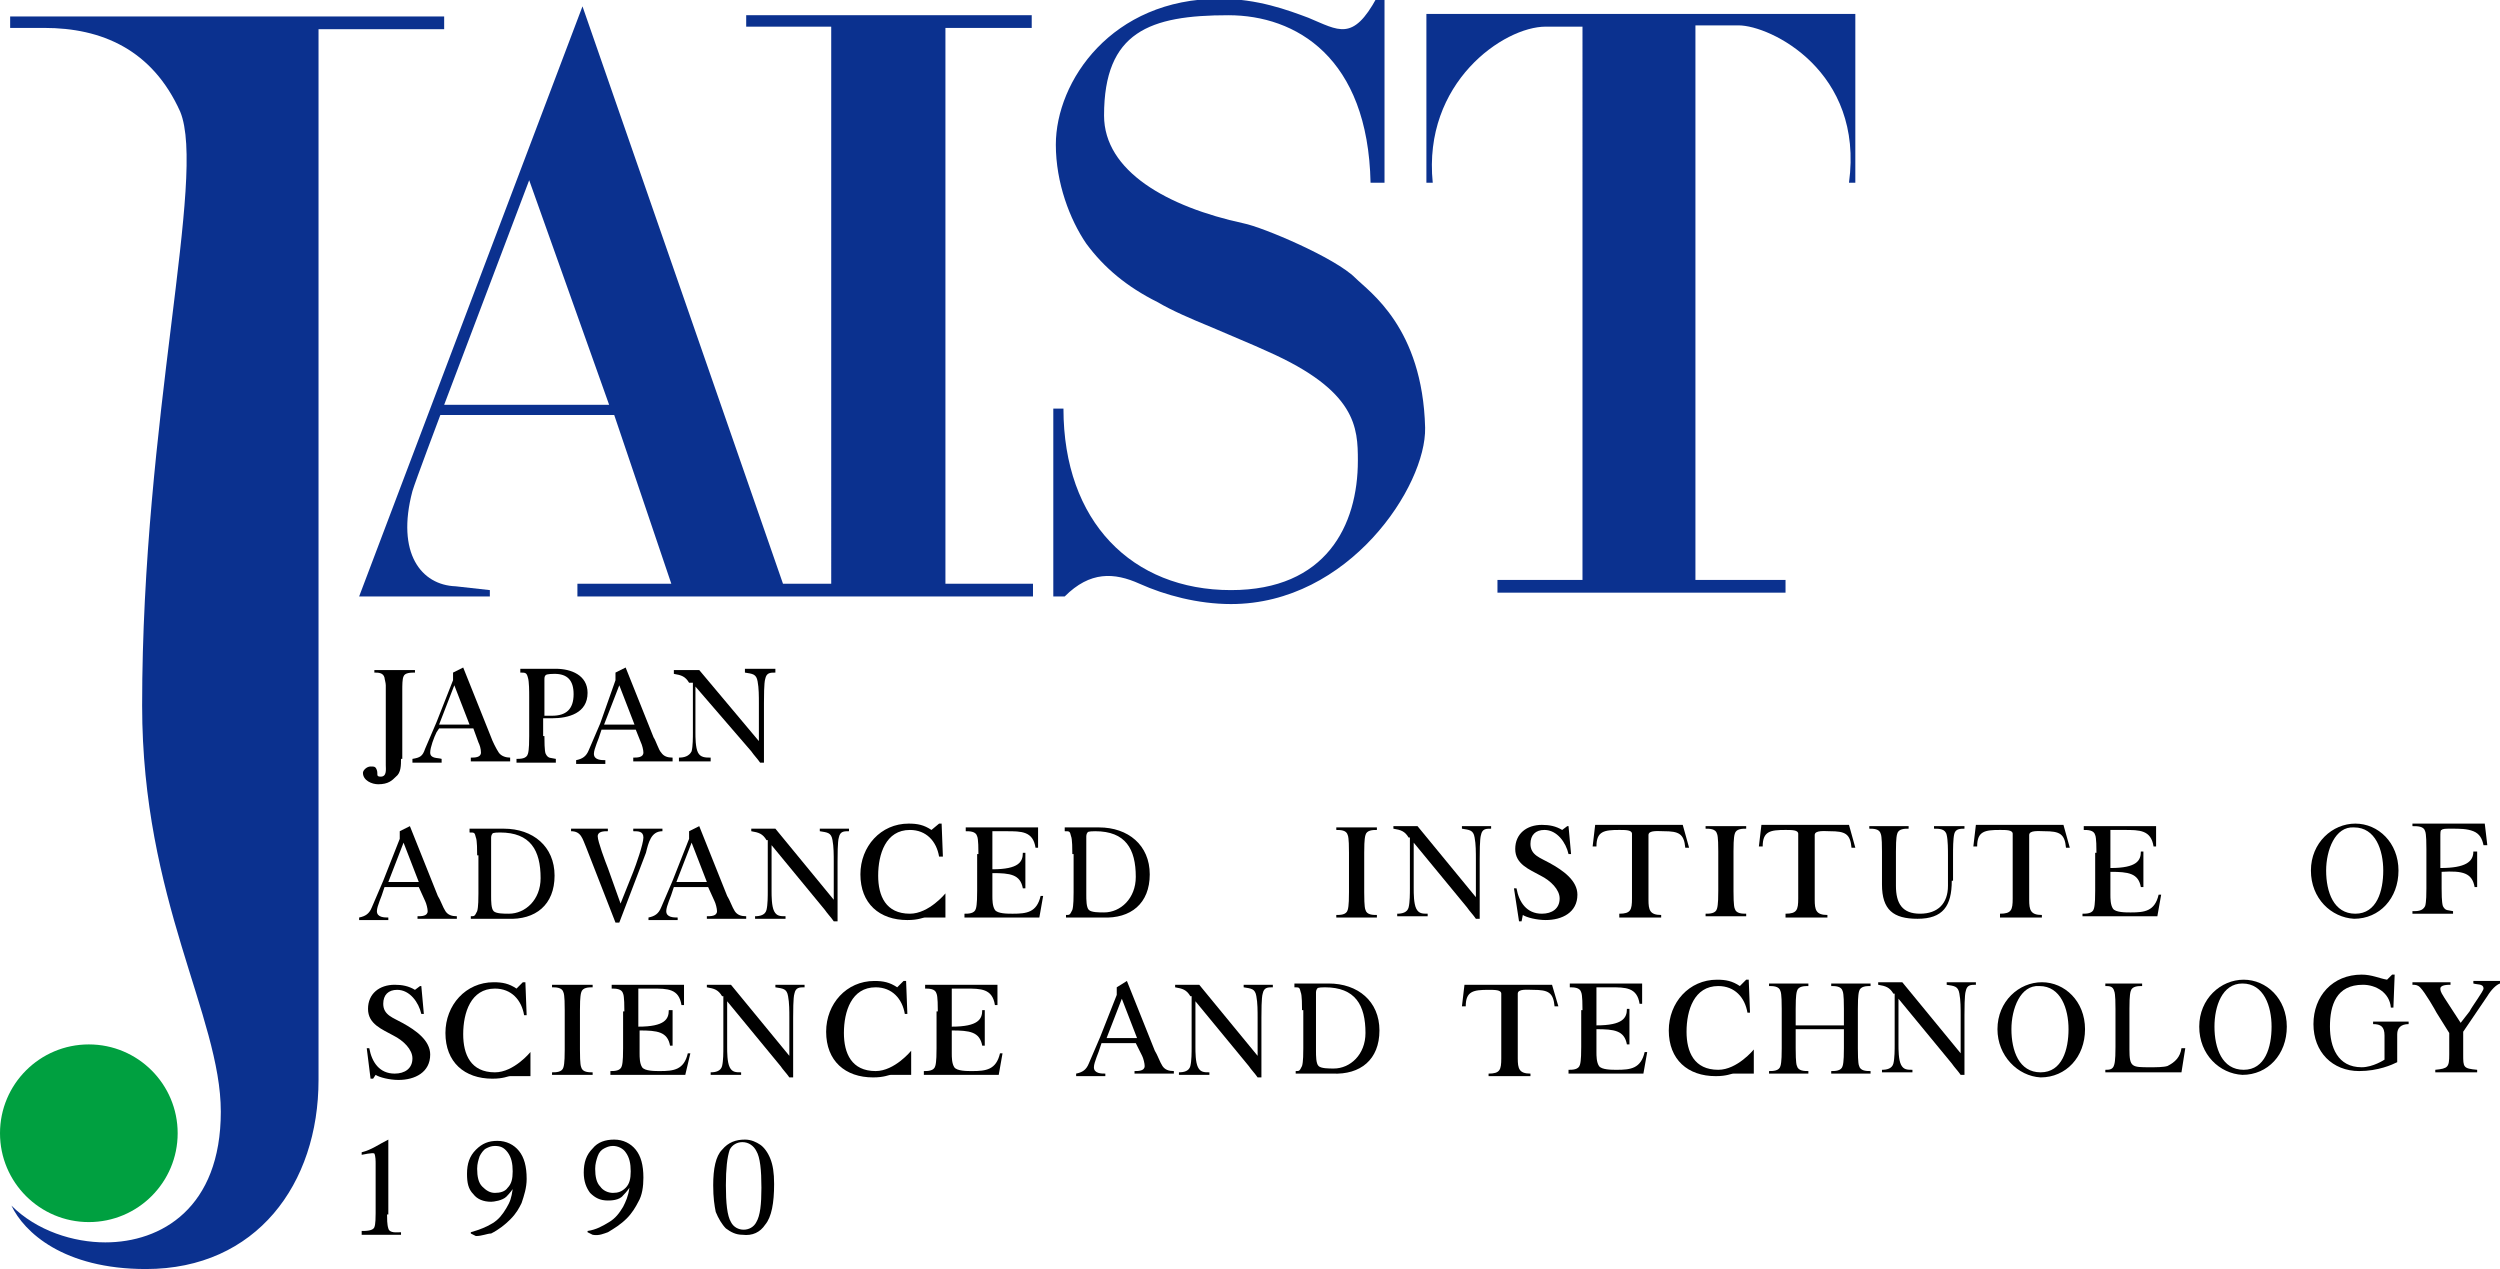 <svg version="1.1" xmlns="http://www.w3.org/2000/svg" xmlns:xlink="http://www.w3.org/1999/xlink" viewBox="0 0 197 100">
	<g fill="#0B318F">
		<path d="M112.3,33.7c0.1,4.6-6,13.9-15.3,13.9c-2.6,0-5.2-0.7-7.2-1.6c-2-0.9-3.9-1-5.9,1H83V32.2h0.8
			c0,8.9,5.4,14.3,13.2,14.3c7.5,0,10-5.1,10-10.2c0-2.6-0.1-5.5-7.1-8.6c-1.3-0.6-2.8-1.2-4.4-1.9c-1.7-0.7-3.1-1.3-4.3-2
			c-2.4-1.2-4.2-2.7-5.6-4.6c-1.3-1.9-2.4-4.8-2.4-7.8c0-5,4.4-11.5,12.9-11.5c3,0,5.4,0.9,7,1.5c2.4,1,3.5,1.9,5.4-1.6h0.6v14.6
			h-1.1c-0.2-9.9-5.9-13.2-11.2-13.2c-6.2,0-9.8,1.3-9.8,7.9c0,4.4,5,7.2,11,8.5c1.5,0.3,7.2,2.7,8.8,4.3
			C107.9,23,112.1,25.8,112.3,33.7z"/>
		<path d="M112.4,1.1h33.8v13.3h-0.5c1.2-8.8-6.2-12.4-8.7-12.4h-3.4v43.7h7.1v1h-22.7v-1h6.7V2.1h-2.9
			c-3.3,0-9.7,4.4-8.9,12.3h-0.5V1.1z"/>
		<path d="M0.9,95c2,2,4.9,2.9,7.4,2.9c4.4,0,9.1-2.7,9.1-10.3c0-7.5-6.2-16.7-6.2-32c0-22.6,5.1-41.7,3-46.8
			C12,3.9,8,2.2,3.5,2.2H0.8V1.3H35v1h-9.9v82.8c0,8.2-4.9,14.9-13.6,14.9C5,100,1.9,97.1,0.9,95z"/>
		<path d="M74.5,2.2h6.8V1.2H58.8v0.9h6.7V46h-3.8L45.9,0.5L28.3,47h10.3l0-0.5l-2.7-0.3c-2.7-0.1-4.7-2.6-3.4-7.5
			c0.2-0.7,2.2-6,2.2-6h13.7L52.9,46h-7.4v1h17.8l18.1,0v-1h-6.9V2.2z M35,31.9l6.7-17.7L48,31.9H35z"/>
	</g>
	<g fill="#00A040">
		<ellipse class="st1" cx="7" cy="89.3" rx="7" ry="7"/>
	</g>
	<g fill="#000">
		<path d="M31.6,59.8c0,0.5,0,1.1-0.4,1.4c-0.3,0.3-0.6,0.6-1.4,0.6c-0.5,0-1.2-0.3-1.2-0.9c0-0.2,0.3-0.5,0.6-0.5
			c0.3,0,0.4,0,0.5,0.3c0.1,0.3-0.1,0.5,0.3,0.5c0.5,0,0.4-0.6,0.4-0.9V54c0-0.2-0.1-0.5-0.1-0.6C30.2,53,29.8,53,29.5,53v-0.2
			c0.5,0,1,0,1.6,0c0.5,0,1.1,0,1.6,0V53c-0.3,0-0.8,0-0.9,0.3c-0.1,0.2-0.1,0.7-0.1,1.1V59.8z"/>
		<path d="M34.4,57.7c-0.2,0.4-0.5,1.2-0.5,1.6c0,0.5,0.6,0.4,0.9,0.5v0.3c-0.4,0-0.8,0-1.2,0c-0.4,0-0.7,0-1.1,0v-0.3
			c0.6-0.1,0.8-0.2,1-0.8c0.3-0.7,0.6-1.4,0.9-2.1l1.3-3.3l0-0.6l0.8-0.4l2.2,5.5c0.1,0.3,0.4,0.9,0.6,1.2c0.2,0.3,0.6,0.4,0.9,0.4
			v0.3c-0.5,0-1,0-1.5,0c-0.5,0-1,0-1.6,0v-0.3c0.3,0,0.8,0,0.8-0.4c0-0.3-0.1-0.6-0.2-0.8l-0.4-1.1h-2.7L34.4,57.7z M37,57.1
			L35.8,54l-1.2,3.1H37z"/>
		<path d="M42.9,58c0,0.3,0,1.2,0.1,1.4c0.2,0.4,0.4,0.3,0.8,0.4v0.3c-0.6,0-0.9,0-1.5,0c-0.5,0-1,0-1.6,0v-0.3c0.3,0,0.8,0,0.9-0.4
			c0.1-0.3,0.1-1.1,0.1-1.4v-3.1c0-0.4,0-1.2-0.1-1.5c-0.1-0.4-0.2-0.4-0.6-0.4v-0.3c0.6,0,0.8,0,1.3,0c0.5,0,1,0,1.5,0
			c1.2,0,2.5,0.5,2.5,1.9c0,1.6-1.5,2-2.8,2c-0.2,0-0.7,0-0.7,0V58z M42.9,56.4c0.2,0,0.4,0,0.6,0c1.1,0,1.7-0.5,1.7-1.7
			c0-1.1-0.5-1.6-1.5-1.6c-0.1,0-0.6,0-0.7,0.1c-0.1,0.1-0.1,0.2-0.1,0.4V56.4z"/>
		<path d="M50.5,58.5c0.1,0.2,0.2,0.6,0.2,0.8c0,0.4-0.5,0.4-0.8,0.4v0.3c0.5,0,1,0,1.6,0c0.5,0,1,0,1.5,0v-0.3
			c-0.4,0-0.7-0.1-0.9-0.4c-0.2-0.2-0.4-0.9-0.6-1.2l-2.2-5.5l-0.8,0.4l0,0.6L47.3,57c-0.3,0.7-0.6,1.4-0.9,2.1
			c-0.2,0.5-0.5,0.7-1,0.8v0.3c0.4,0,0.7,0,1.1,0c0.4,0,0.8,0,1.2,0v-0.3c-0.3,0-0.9,0-0.9-0.5c0-0.4,0.4-1.2,0.5-1.6l0.1-0.3h2.7
			L50.5,58.5z M47.6,57.1l1.2-3.1l1.2,3.1H47.6z"/>
		<path d="M54.3,53.8c-0.3-0.5-0.6-0.6-1.2-0.7v-0.3c0.4,0,0.7,0,1.1,0c0.3,0,0.6,0,0.9,0l4.7,5.6h0v-3c0-0.5,0-1.2-0.1-1.7
			c-0.1-0.6-0.4-0.6-1-0.7v-0.3c0.4,0,0.8,0,1.2,0c0.4,0,0.8,0,1.2,0v0.3c-0.4,0-0.7,0-0.8,0.5c-0.1,0.3-0.1,1.5-0.1,1.9v4.7h-0.3
			c-0.2-0.3-0.5-0.6-0.7-0.9l-4.4-5.1h0v3.6c0,0.4,0,1.2,0.2,1.6c0.2,0.4,0.6,0.4,1,0.4v0.3c-0.4,0-0.9,0-1.3,0c-0.4,0-0.8,0-1.2,0
			v-0.3c0.4,0,0.8-0.1,1-0.5c0.1-0.4,0.1-1.1,0.1-1.5V53.8z"/>
		<path d="M33.5,71c0.1,0.2,0.2,0.6,0.2,0.8c0,0.4-0.5,0.4-0.8,0.4v0.2c0.5,0,1,0,1.6,0c0.5,0,1,0,1.5,0v-0.2c-0.4,0-0.7-0.1-0.9-0.4
			c-0.2-0.3-0.4-0.9-0.6-1.2l-2.2-5.5l-0.8,0.4l0,0.6l-1.3,3.3c-0.3,0.7-0.6,1.4-0.9,2.1c-0.2,0.5-0.5,0.7-1,0.8v0.2
			c0.4,0,0.7,0,1.1,0c0.4,0,0.8,0,1.2,0v-0.2c-0.3,0-0.9,0-0.9-0.5c0-0.4,0.4-1.2,0.5-1.6l0.1-0.3h2.7L33.5,71z M30.6,69.5l1.2-3.1
			l1.2,3.1H30.6z"/>
		<path d="M37.6,67.4c0-0.3,0-1.2-0.1-1.4c-0.1-0.4-0.1-0.4-0.5-0.4v-0.3c0.4,0,0.5,0,0.9,0c0.6,0,1.2,0,1.8,0c2.3,0,4,1.4,4,3.7
			c0,2.3-1.5,3.5-3.7,3.4c-0.6,0-1.3,0-1.9,0c-0.5,0-0.5,0-1,0v-0.2c0.3,0,0.3,0,0.5-0.4c0.1-0.3,0.1-1.1,0.1-1.4V67.4z M38.7,70.6
			c0,0.4,0,1,0.2,1.2c0.2,0.2,0.8,0.2,1.2,0.2c1.3,0,2.5-1.1,2.5-2.8c0-2.2-0.8-3.6-3.2-3.6c-0.1,0-0.6,0-0.6,0.1
			c-0.1,0.1-0.1,0.3-0.1,0.3V70.6z"/>
		<path d="M46.2,66.8c-0.3-0.7-0.4-1.3-1.2-1.3v-0.2c0.5,0,0.9,0,1.4,0c0.5,0,1,0,1.5,0v0.2c-0.3,0-0.8,0-0.8,0.4
			c0,0.4,0.6,2,0.8,2.5l1,2.8l1-2.5c0.2-0.5,0.8-2.2,0.8-2.7c0-0.5-0.4-0.5-0.8-0.5v-0.2c0.4,0,0.8,0,1.2,0c0.4,0,0.7,0,1.1,0v0.2
			c-0.9,0-1.1,0.9-1.3,1.7l-2.1,5.5h-0.3L46.2,66.8z"/>
		<path d="M56.3,71c0.1,0.2,0.2,0.6,0.2,0.8c0,0.4-0.5,0.4-0.8,0.4v0.2c0.5,0,1,0,1.6,0c0.5,0,1,0,1.5,0v-0.2c-0.4,0-0.7-0.1-0.9-0.4
			c-0.2-0.3-0.4-0.9-0.6-1.2l-2.2-5.5l-0.8,0.4l0,0.6l-1.3,3.3c-0.3,0.7-0.6,1.4-0.9,2.1c-0.2,0.5-0.5,0.7-1,0.8v0.2
			c0.4,0,0.7,0,1.1,0c0.4,0,0.8,0,1.2,0v-0.2c-0.3,0-0.9,0-0.9-0.5c0-0.4,0.4-1.2,0.5-1.6l0.1-0.3h2.7L56.3,71z M53.3,69.5l1.2-3.1
			l1.2,3.1H53.3z"/>
		<path d="M60.4,66.2c-0.3-0.5-0.6-0.6-1.2-0.7v-0.2c0.3,0,0.7,0,1,0c0.3,0,0.6,0,0.9,0l4.6,5.6h0v-3c0-0.5,0-1.2-0.1-1.7
			c-0.1-0.6-0.4-0.6-1-0.7v-0.2c0.4,0,0.8,0,1.2,0c0.4,0,0.7,0,1.1,0v0.2c-0.4,0-0.7,0-0.8,0.5c-0.1,0.3-0.1,1.5-0.1,1.9v4.7h-0.3
			c-0.2-0.3-0.5-0.6-0.7-0.9l-4.2-5.1h0v3.6c0,0.4,0,1.2,0.2,1.6c0.2,0.4,0.5,0.4,0.9,0.4v0.2c-0.4,0-0.8,0-1.2,0c-0.4,0-0.8,0-1.2,0
			v-0.2c0.4,0,0.8-0.1,0.9-0.5c0.1-0.4,0.1-1.1,0.1-1.5V66.2z"/>
		<path d="M74,64.9l0.2,0l0.1,2.6H74c-0.2-1.2-1-2.1-2.3-2.1c-1.9,0-2.5,1.9-2.5,3.6c0,1.6,0.6,3,2.5,3c1.5,0,2.8-1.6,2.8-1.6v1.9
			h-0.3l-1.3,0c-0.2,0-0.5,0.2-1.4,0.2c-2.2,0-3.7-1.3-3.7-3.6c0-2.2,1.6-4,3.8-4c0.7,0,1.2,0.1,1.8,0.5L74,64.9z"/>
		<path d="M77.1,67.3c0-0.3,0-1.2-0.1-1.4c-0.1-0.4-0.6-0.4-0.9-0.4v-0.3h5.7v1.6h-0.2c-0.2-1.3-1.1-1.3-2.3-1.3h-0.8
			c-0.2,0-0.2,0-0.3,0c0,0,0,0.2,0,0.4v2.6c2.1,0,2.4-0.6,2.4-1.3h0.2c0,0.5,0,1,0,1.5c0,0.4,0,0.9,0,1.3h-0.2
			c-0.2-1.1-1-1.2-2.4-1.2v1.8c0,0.3,0,0.8,0.2,1.1c0.2,0.3,1,0.3,1.4,0.3c1.1,0,1.9-0.1,2.2-1.4h0.2l-0.3,1.7h-5.9v-0.3
			c0.3,0,0.8,0,0.9-0.4c0.1-0.3,0.1-1.1,0.1-1.4V67.3z"/>
		<path d="M106.3,67.2c0-0.3,0-1.2-0.1-1.4c-0.1-0.4-0.6-0.4-0.9-0.4v-0.2c0.5,0,1,0,1.6,0c0.6,0,1.1,0,1.6,0v0.2
			c-0.3,0-0.8,0-0.9,0.4c-0.1,0.3-0.1,1.1-0.1,1.4v3.1c0,0.3,0,1.2,0.1,1.4c0.1,0.4,0.6,0.4,0.9,0.4v0.2c-0.5,0-1,0-1.6,0
			c-0.5,0-1.1,0-1.6,0v-0.2c0.3,0,0.8,0,0.9-0.4c0.1-0.3,0.1-1.1,0.1-1.4V67.2z"/>
		<path d="M111,66c-0.3-0.5-0.6-0.6-1.2-0.7v-0.2c0.3,0,0.7,0,1,0c0.3,0,0.6,0,0.9,0l4.6,5.6h0v-3c0-0.5,0-1.2-0.1-1.7
			c-0.1-0.6-0.4-0.6-1-0.7v-0.2c0.4,0,0.8,0,1.2,0c0.4,0,0.7,0,1.1,0v0.2c-0.4,0-0.7,0-0.8,0.5c-0.1,0.3-0.1,1.5-0.1,1.9v4.7h-0.3
			c-0.2-0.3-0.5-0.6-0.7-0.9l-4.2-5.1h0V70c0,0.4,0,1.2,0.2,1.6c0.2,0.4,0.5,0.4,0.9,0.4v0.2c-0.4,0-0.8,0-1.2,0c-0.4,0-0.8,0-1.2,0
			V72c0.4,0,0.8-0.1,0.9-0.5c0.1-0.4,0.1-1.1,0.1-1.5V66z"/>
		<path d="M133.1,66.8h-0.3c-0.1-1.1-0.5-1.3-1.7-1.3c-0.4,0-1.2-0.1-1.2,0.3v5.1c0,0.8,0.1,1.2,1,1.2v0.2c-0.7,0-1,0-1.7,0
			c-0.6,0-0.9,0-1.6,0V72c0.9,0,1-0.3,1-1.2v-5.1c0-0.3-0.5-0.3-1-0.3c-1.2,0-1.8,0.1-1.8,1.3h-0.3l0.2-1.7h6.9L133.1,66.8z"/>
		<path d="M135.4,67.1c0-0.3,0-1.2-0.1-1.4c-0.1-0.4-0.6-0.4-0.9-0.4v-0.2c0.5,0,1,0,1.6,0c0.6,0,1.1,0,1.6,0v0.2
			c-0.3,0-0.8,0-0.9,0.4c-0.1,0.3-0.1,1.1-0.1,1.4v3.1c0,0.3,0,1.2,0.1,1.4c0.1,0.4,0.6,0.4,0.9,0.4v0.2c-0.5,0-1,0-1.6,0
			c-0.5,0-1.1,0-1.6,0V72c0.3,0,0.8,0,0.9-0.4c0.1-0.3,0.1-1.1,0.1-1.4V67.1z"/>
		<path d="M153.8,69.4c0,2-0.7,3-2.7,3c-1.9,0-2.8-0.7-2.8-2.7v-2.6c0-0.3,0-1.2-0.1-1.4c-0.1-0.4-0.6-0.4-0.9-0.4v-0.2
			c0.5,0,1,0,1.5,0c0.5,0,1,0,1.6,0v0.2c-0.3,0-0.8,0-0.9,0.4c-0.1,0.3-0.1,1.1-0.1,1.4v2.7c0,1.4,0.5,2.2,1.9,2.2
			c1.4,0,2.2-0.8,2.2-2.2v-2.4c0-0.4,0-1.2-0.1-1.6c-0.1-0.5-0.6-0.5-1-0.5v-0.2c0.4,0,0.8,0,1.2,0c0.4,0,0.8,0,1.2,0v0.2
			c-0.3,0-0.7,0-0.8,0.4c-0.1,0.4-0.1,1.2-0.1,1.7V69.4z"/>
		<path d="M182.1,68.6c0-2.2,1.7-3.7,3.5-3.7c1.8,0,3.4,1.5,3.4,3.7c0,2.2-1.5,3.8-3.5,3.8C183.7,72.3,182.1,70.8,182.1,68.6z
			 M183.3,68.6c0,1.7,0.6,3.4,2.3,3.4c1.7,0,2.2-1.8,2.2-3.4c0-1.6-0.6-3.4-2.3-3.4C184,65.1,183.3,67,183.3,68.6z"/>
		<path d="M196,66.6h-0.3c-0.1-0.5-0.3-0.9-0.8-1.1c-0.5-0.2-1.1-0.2-1.7-0.2c-0.5,0-0.7,0-0.8,0.1c-0.1,0-0.1,0.2-0.1,0.6v2.4
			c2,0,2.6-0.5,2.6-1.3h0.3c0,0.5,0,1,0,1.5c0,0.4,0,0.9,0,1.3H195c-0.2-1.1-0.9-1.3-2.6-1.2V70c0,0.3,0,1.1,0.1,1.4
			c0.2,0.4,0.4,0.3,0.8,0.4V72c-0.6,0-0.8,0-1.4,0c-0.6,0-1.2,0-1.8,0v-0.2c0.4,0,0.8,0,1-0.4c0.1-0.3,0.1-1.1,0.1-1.4v-3.1
			c0-0.3,0-1.2-0.1-1.4c-0.1-0.4-0.6-0.4-1-0.4v-0.2c0.7,0,1.4,0,2,0c1.2,0,2.4,0,3.7,0L196,66.6z"/>
		<path d="M28.9,82.6h0.2c0.2,1.1,0.8,2,2,2c0.8,0,1.4-0.4,1.4-1.2c0-0.7-0.7-1.4-1.5-1.8c-0.9-0.5-2-0.9-2-2.1
			c0-1.2,0.9-1.9,2.1-1.9c0.6,0,1.1,0.1,1.6,0.4l0.4-0.3h0.1l0.2,2.2h-0.2c-0.2-0.9-0.9-1.9-1.9-1.9c-0.7,0-1.1,0.4-1.1,1.1
			c0,0.9,0.8,1.1,1.5,1.5c1.1,0.6,2.2,1.4,2.2,2.5c0,1.4-1.2,2-2.5,2c-0.7,0-1.5-0.2-1.8-0.4L29.4,85h-0.2L28.9,82.6z"/>
		<path d="M44.5,79.6c0-0.3,0-1.2-0.1-1.4c-0.1-0.4-0.6-0.4-0.9-0.4v-0.2c0.5,0,1,0,1.6,0c0.6,0,1.1,0,1.6,0v0.2
			c-0.3,0-0.8,0-0.9,0.4c-0.1,0.3-0.1,1.1-0.1,1.4v3.1c0,0.3,0,1.2,0.1,1.4c0.1,0.4,0.6,0.4,0.9,0.4v0.2c-0.5,0-1,0-1.6,0
			c-0.5,0-1.1,0-1.6,0v-0.2c0.3,0,0.8,0,0.9-0.4c0.1-0.3,0.1-1.1,0.1-1.4V79.6z"/>
		<path d="M56.9,78.5c-0.3-0.5-0.6-0.6-1.2-0.7v-0.2c0.3,0,0.7,0,1,0c0.3,0,0.6,0,0.9,0l4.6,5.6h0v-3c0-0.5,0-1.2-0.1-1.7
			c-0.1-0.6-0.4-0.6-1-0.7v-0.2c0.4,0,0.8,0,1.2,0c0.4,0,0.7,0,1.1,0v0.2c-0.4,0-0.7,0-0.8,0.5c-0.1,0.3-0.1,1.5-0.1,1.9v4.7h-0.3
			c-0.2-0.3-0.5-0.6-0.7-0.9l-4.2-5.1h0v3.6c0,0.4,0,1.2,0.2,1.6c0.2,0.4,0.5,0.4,0.9,0.4v0.2c-0.4,0-0.8,0-1.2,0c-0.4,0-0.8,0-1.2,0
			v-0.2c0.4,0,0.8-0.1,0.9-0.5c0.1-0.4,0.1-1.1,0.1-1.5V78.5z"/>
		<path d="M90,83.2c0.1,0.2,0.2,0.6,0.2,0.8c0,0.4-0.5,0.4-0.8,0.4v0.2c0.5,0,1,0,1.6,0c0.5,0,1,0,1.5,0v-0.2c-0.4,0-0.7-0.1-0.9-0.4
			c-0.2-0.3-0.4-0.9-0.6-1.2l-2.2-5.5L88,77.8l0,0.6l-1.3,3.3c-0.3,0.7-0.6,1.4-0.9,2.1c-0.2,0.5-0.5,0.7-1,0.8v0.2
			c0.4,0,0.7,0,1.1,0c0.4,0,0.8,0,1.2,0v-0.2c-0.3,0-0.9,0-0.9-0.5c0-0.4,0.4-1.2,0.5-1.6l0.1-0.3h2.7L90,83.2z M87.2,81.8l1.2-3.1
			l1.2,3.1H87.2z"/>
		<path d="M93.8,78.5c-0.3-0.5-0.6-0.6-1.2-0.7v-0.2c0.3,0,0.7,0,1,0c0.3,0,0.6,0,0.9,0l4.6,5.6h0v-3c0-0.5,0-1.2-0.1-1.7
			c-0.1-0.6-0.4-0.6-1-0.7v-0.2c0.4,0,0.8,0,1.2,0c0.4,0,0.7,0,1.1,0v0.2c-0.4,0-0.7,0-0.8,0.5c-0.1,0.3-0.1,1.5-0.1,1.9v4.7h-0.3
			c-0.2-0.3-0.5-0.6-0.7-0.9l-4.2-5.1h0v3.6c0,0.4,0,1.2,0.2,1.6c0.2,0.4,0.5,0.4,0.9,0.4v0.2c-0.4,0-0.8,0-1.2,0c-0.4,0-0.8,0-1.2,0
			v-0.2c0.4,0,0.8-0.1,0.9-0.5c0.1-0.4,0.1-1.1,0.1-1.5V78.5z"/>
		<path d="M141.5,82.6c0,0.3,0,1.2,0.1,1.4c0.1,0.4,0.6,0.4,0.9,0.4v0.2c-0.5,0-1,0-1.5,0c-0.5,0-1.1,0-1.6,0v-0.2
			c0.3,0,0.8,0,0.9-0.4c0.1-0.3,0.1-1.1,0.1-1.4v-3.1c0-0.3,0-1.2-0.1-1.4c-0.1-0.4-0.6-0.4-0.9-0.4v-0.2c0.5,0,1,0,1.5,0
			c0.5,0,1.1,0,1.6,0v0.2c-0.3,0-0.8,0-0.9,0.4c-0.1,0.3-0.1,1.1-0.1,1.4v1.3h3.8v-1.3c0-0.3,0-1.2-0.1-1.4c-0.1-0.4-0.6-0.4-0.9-0.4
			l0-0.2c0.5,0,1,0,1.5,0c0.5,0,1.1,0,1.6,0v0.2c-0.3,0-0.8,0-0.9,0.4c-0.1,0.3-0.1,1.1-0.1,1.4v3.1c0,0.3,0,1.2,0.1,1.4
			c0.1,0.4,0.6,0.4,0.9,0.4v0.2c-0.5,0-1,0-1.5,0c-0.5,0-1.1,0-1.6,0v-0.2c0.3,0,0.8,0,0.9-0.4c0.1-0.3,0.1-1.1,0.1-1.4v-1.5h-3.8
			V82.6z"/>
		<path d="M149.2,78.3c-0.3-0.5-0.6-0.6-1.2-0.7v-0.2c0.3,0,0.7,0,1,0c0.3,0,0.6,0,0.9,0l4.6,5.6h0v-3c0-0.5,0-1.2-0.1-1.7
			c-0.1-0.6-0.4-0.6-1-0.7v-0.2c0.4,0,0.8,0,1.2,0c0.4,0,0.7,0,1.1,0v0.2c-0.4,0-0.7,0-0.8,0.5c-0.1,0.3-0.1,1.5-0.1,1.9v4.7h-0.3
			c-0.2-0.3-0.5-0.6-0.7-0.9l-4.2-5.1h0v3.6c0,0.4,0,1.2,0.2,1.6c0.2,0.4,0.5,0.4,0.9,0.4v0.2c-0.4,0-0.8,0-1.2,0c-0.4,0-0.8,0-1.2,0
			v-0.2c0.4,0,0.8-0.1,0.9-0.5c0.1-0.4,0.1-1.1,0.1-1.5V78.3z"/>
		<path d="M157.4,81.1c0-2.2,1.7-3.7,3.5-3.7c1.8,0,3.4,1.5,3.4,3.7c0,2.2-1.5,3.8-3.5,3.8C159,84.8,157.4,83.2,157.4,81.1z
			 M158.5,81.1c0,1.7,0.6,3.4,2.3,3.4c1.7,0,2.2-1.8,2.2-3.4c0-1.6-0.6-3.4-2.3-3.4C159.2,77.6,158.5,79.5,158.5,81.1z"/>
		<path d="M166.7,79.5c0-0.3,0-1.2-0.1-1.4c-0.1-0.4-0.4-0.4-0.7-0.4v-0.2c0.5,0,0.8,0,1.3,0c0.6,0,1.1,0,1.6,0v0.2
			c-0.3,0-0.8,0-0.9,0.4c-0.1,0.3-0.1,1.1-0.1,1.4v3.2c0,1.4,0.2,1.4,1.6,1.4c0.5,0,1.1,0,1.4-0.1c0.6-0.3,1-0.7,1.1-1.4h0.3
			l-0.3,1.9c-0.2,0-0.4,0-0.6,0c-1.9,0-3.5,0-5.4,0v-0.2c0.3,0,0.6,0,0.7-0.4c0.1-0.3,0.1-1.1,0.1-1.4V79.5z"/>
		<path d="M173.3,80.9c0-2.2,1.7-3.7,3.5-3.7c1.8,0,3.4,1.5,3.4,3.7c0,2.2-1.5,3.8-3.5,3.8C174.9,84.6,173.3,83.1,173.3,80.9z
			 M174.5,80.9c0,1.7,0.6,3.4,2.3,3.4c1.7,0,2.2-1.8,2.2-3.4c0-1.6-0.6-3.4-2.3-3.4C175.1,77.5,174.5,79.3,174.5,80.9z"/>
		<path d="M188.6,79.4h-0.2c-0.1-1.2-1.2-1.8-2.2-1.8c-2.1,0-2.6,1.6-2.6,3.3c0,1.6,0.6,3.2,2.5,3.2c0.9,0,1.8-0.6,1.8-0.6
			s0-1.3,0-1.9c0-0.7-0.3-0.9-0.9-0.9v-0.2h2.8v0.2c-0.6,0-0.9,0.3-0.9,0.8v2.2c-0.4,0.2-1.5,0.7-3,0.7c-2.1,0-3.6-1.5-3.6-3.7
			c0-2.2,1.5-3.9,3.8-3.9c0.8,0,1.4,0.3,2,0.4l0.4-0.4h0.2L188.6,79.4z"/>
		<path d="M194.1,83.1c0,1,0,1.1,1.1,1.2v0.2c-0.5,0-1.1,0-1.6,0c-0.6,0-1.1,0-1.7,0v-0.2c1-0.1,1.1-0.2,1.1-1.2v-1.7l-1-1.6
			c-0.1-0.2-0.9-1.6-1.3-2c-0.2-0.2-0.4-0.2-0.6-0.2v-0.2c0.5,0,1,0,1.5,0c0.5,0,1,0,1.5,0v0.2c-0.2,0-0.8,0-0.8,0.3
			c0,0.3,0.2,0.5,0.3,0.7l1.3,2l0.7-0.9c0.2-0.4,1.1-1.6,1.1-1.8c0-0.4-0.5-0.3-0.8-0.4v-0.2c0.4,0,0.8,0,1.2,0c0.4,0,0.6,0,0.9,0
			v0.2c-0.3,0.1-0.7,0.5-1,1l-1.9,2.8V83.1z"/>
		<path d="M30.5,95.7c0,0.3,0,0.8,0.1,1.1c0.1,0.4,0.7,0.3,1,0.3v0.2c-0.5,0-1.1,0-1.6,0c-0.6,0-1,0-1.5,0V97c0.3,0,0.9,0,1-0.3
			c0.1-0.2,0.1-0.9,0.1-1.1v-3.9c0-0.2,0-0.6-0.1-0.8c-0.1-0.1-1,0.1-1,0.1v-0.2c0.8-0.2,1.3-0.6,2.1-1V95.7z"/>
		<path d="M37.5,97.4l-0.4-0.2v-0.1c0.7-0.2,1.2-0.4,1.7-0.7c0.5-0.3,0.8-0.7,1.1-1.2c0.3-0.5,0.4-0.8,0.5-1.5c0,0-0.2,0.3-0.5,0.6
			c-0.3,0.3-1,0.4-1.2,0.4c-0.6,0-1.1-0.2-1.4-0.6c-0.4-0.4-0.5-0.9-0.5-1.6c0-0.8,0.2-1.4,0.7-1.9c0.5-0.5,1-0.7,1.7-0.7
			c0.7,0,1.3,0.3,1.7,0.8c0.4,0.5,0.6,1.2,0.6,2.2c0,0.7-0.2,1.3-0.4,1.9c-0.2,0.4-0.4,0.8-0.9,1.3c-0.4,0.4-0.9,0.8-1.5,1.1
			C38.4,97.2,38,97.4,37.5,97.4z M37.6,92.1c0,0.6,0.1,1.1,0.4,1.4c0.3,0.3,0.6,0.5,1,0.5c0.4,0,0.8-0.1,1-0.4
			c0.3-0.3,0.4-0.7,0.4-1.3c0-0.6-0.1-1.1-0.4-1.5c-0.3-0.4-0.6-0.5-1-0.5c-0.3,0-0.5,0.1-0.7,0.2c-0.2,0.1-0.4,0.4-0.5,0.6
			C37.7,91.4,37.6,91.7,37.6,92.1z"/>
		<path d="M47.9,97.1c0.5-0.3,1-0.6,1.5-1.1c0.4-0.4,0.7-0.9,0.9-1.3c0.3-0.5,0.4-1.2,0.4-1.9c0-1-0.2-1.7-0.6-2.2
			c-0.4-0.5-1-0.8-1.7-0.8c-0.7,0-1.3,0.2-1.7,0.7c-0.5,0.5-0.7,1.1-0.7,1.9c0,0.7,0.2,1.2,0.5,1.6c0.4,0.4,0.8,0.6,1.4,0.6
			c0.2,0,0.9,0,1.2-0.4c0.3-0.3,0.5-0.6,0.5-0.6c-0.1,0.7-0.3,1.1-0.5,1.5c-0.3,0.5-0.6,0.9-1.1,1.2c-0.5,0.3-1,0.6-1.7,0.7v0.1
			l0.4,0.2C47.2,97.4,47.6,97.2,47.9,97.1z M48.3,94c-0.4,0-0.8-0.2-1-0.5c-0.3-0.3-0.4-0.8-0.4-1.4c0-0.4,0.1-0.7,0.2-1
			c0.1-0.3,0.3-0.5,0.5-0.6c0.2-0.1,0.4-0.2,0.7-0.2c0.4,0,0.8,0.2,1,0.5c0.3,0.4,0.4,0.9,0.4,1.5c0,0.6-0.1,1-0.4,1.3
			C49,93.9,48.7,94,48.3,94z"/>
		<path d="M56.2,93.4c0-1.3,0.2-2.3,0.7-2.8c0.5-0.6,1.1-0.8,1.8-0.8c0.5,0,0.9,0.2,1.2,0.4c0.3,0.2,0.6,0.6,0.8,1.1
			c0.2,0.5,0.3,1.1,0.3,2c0,1.5-0.2,2.6-0.7,3.2c-0.4,0.6-1,0.9-1.8,0.8c-0.5,0-0.9-0.2-1.3-0.5c-0.3-0.3-0.6-0.8-0.8-1.3
			C56.3,95,56.2,94.4,56.2,93.4z M57.2,93.4c0,1.4,0.1,2.4,0.4,2.9c0.2,0.4,0.6,0.6,1,0.6c0.4,0,0.8-0.2,1-0.6
			c0.3-0.5,0.4-1.4,0.4-2.7c0-1.4-0.1-2.4-0.4-2.9c-0.2-0.4-0.6-0.7-1.1-0.7c-0.4,0-0.8,0.2-1,0.6C57.3,91.2,57.2,92.1,57.2,93.4z"/>
		<path d="M84.5,67.3c0-0.3,0-1.2-0.1-1.4c-0.1-0.4-0.1-0.4-0.5-0.4v-0.3c0.4,0,0.5,0,0.9,0c0.6,0,1.2,0,1.8,0c2.3,0,4,1.4,4,3.7
			c0,2.3-1.5,3.5-3.7,3.4c-0.6,0-1.3,0-1.9,0c-0.5,0-0.5,0-1,0v-0.2c0.3,0,0.3,0,0.5-0.4c0.1-0.3,0.1-1.1,0.1-1.4V67.3z M85.6,70.5
			c0,0.4,0,1,0.2,1.2c0.2,0.2,0.8,0.2,1.2,0.2c1.3,0,2.5-1.1,2.5-2.8c0-2.2-0.8-3.6-3.2-3.6c-0.1,0-0.6,0-0.6,0.1
			c-0.1,0.1-0.1,0.3-0.1,0.3V70.5z"/>
		<path d="M102.6,79.6c0-0.3,0-1.2-0.1-1.4c-0.1-0.4-0.1-0.4-0.5-0.4v-0.3c0.4,0,0.5,0,0.9,0c0.6,0,1.2,0,1.8,0c2.3,0,4,1.4,4,3.7
			c0,2.3-1.5,3.5-3.7,3.4c-0.6,0-1.3,0-1.9,0c-0.5,0-0.5,0-1,0v-0.2c0.3,0,0.3,0,0.5-0.4c0.1-0.3,0.1-1.1,0.1-1.4V79.6z M103.7,82.8
			c0,0.4,0,1,0.2,1.2c0.2,0.2,0.8,0.2,1.2,0.2c1.3,0,2.5-1.1,2.5-2.8c0-2.2-0.8-3.6-3.2-3.6c-0.1,0-0.6,0-0.6,0.1
			c-0.1,0.1-0.1,0.3-0.1,0.3V82.8z"/>
		<path d="M41.2,77.4l0.2,0l0.1,2.6h-0.2c-0.2-1.2-1-2.1-2.3-2.1c-1.9,0-2.5,1.9-2.5,3.6c0,1.6,0.6,3,2.5,3c1.5,0,2.8-1.6,2.8-1.6
			v1.9h-0.3l-1.3,0c-0.2,0-0.5,0.2-1.4,0.2c-2.2,0-3.7-1.3-3.7-3.6c0-2.2,1.6-4,3.8-4c0.7,0,1.2,0.1,1.8,0.5L41.2,77.4z"/>
		<path d="M71.2,77.3l0.2,0l0.1,2.6h-0.2c-0.2-1.2-1-2.1-2.3-2.1c-1.9,0-2.5,1.9-2.5,3.6c0,1.6,0.6,3,2.5,3c1.5,0,2.8-1.6,2.8-1.6
			v1.9h-0.3l-1.3,0c-0.2,0-0.5,0.2-1.4,0.2c-2.2,0-3.7-1.3-3.7-3.6c0-2.2,1.6-4,3.8-4c0.7,0,1.2,0.1,1.8,0.5L71.2,77.3z"/>
		<path d="M137.6,77.2l0.2,0l0.1,2.6h-0.2c-0.2-1.2-1-2.1-2.3-2.1c-1.9,0-2.5,1.9-2.5,3.6c0,1.6,0.6,3,2.5,3c1.5,0,2.8-1.6,2.8-1.6
			v1.9h-0.3l-1.3,0c-0.2,0-0.5,0.2-1.4,0.2c-2.2,0-3.7-1.3-3.7-3.6c0-2.2,1.6-4,3.8-4c0.7,0,1.2,0.1,1.8,0.5L137.6,77.2z"/>
		<path d="M165.2,67.2c0-0.3,0-1.2-0.1-1.4c-0.1-0.4-0.6-0.4-0.9-0.4v-0.3h5.7v1.6h-0.2c-0.2-1.3-1.1-1.3-2.3-1.3h-0.8
			c-0.2,0-0.2,0-0.3,0c0,0,0,0.2,0,0.4v2.6c2.1,0,2.4-0.6,2.4-1.3h0.2c0,0.5,0,1,0,1.5c0,0.4,0,0.9,0,1.3h-0.2
			c-0.2-1.1-1-1.2-2.4-1.2v1.8c0,0.3,0,0.8,0.2,1.1c0.2,0.3,1,0.3,1.4,0.3c1.1,0,1.9-0.1,2.2-1.4h0.2l-0.3,1.7h-5.9V72
			c0.3,0,0.8,0,0.9-0.4c0.1-0.3,0.1-1.1,0.1-1.4V67.2z"/>
		<path d="M124.7,79.6c0-0.3,0-1.2-0.1-1.4c-0.1-0.4-0.6-0.4-0.9-0.4v-0.3h5.7v1.6h-0.2c-0.2-1.3-1.1-1.3-2.3-1.3h-0.8
			c-0.2,0-0.2,0-0.3,0c0,0,0,0.2,0,0.4v2.6c2.1,0,2.4-0.6,2.4-1.3h0.2c0,0.5,0,1,0,1.5c0,0.4,0,0.9,0,1.3h-0.2
			c-0.2-1.1-1-1.2-2.4-1.2v1.8c0,0.3,0,0.8,0.2,1.1c0.2,0.3,1,0.3,1.4,0.3c1.1,0,1.9-0.1,2.2-1.4h0.2l-0.3,1.7h-5.9v-0.3
			c0.3,0,0.8,0,0.9-0.4c0.1-0.3,0.1-1.1,0.1-1.4V79.6z"/>
		<path d="M49.2,79.7c0-0.3,0-1.2-0.1-1.4c-0.1-0.4-0.6-0.4-0.9-0.4v-0.3h5.7v1.6h-0.2c-0.2-1.3-1.1-1.3-2.3-1.3h-0.8
			c-0.2,0-0.2,0-0.3,0c0,0,0,0.2,0,0.4v2.6c2.1,0,2.4-0.6,2.4-1.3H53c0,0.5,0,1,0,1.5c0,0.4,0,0.9,0,1.3h-0.2c-0.2-1.1-1-1.2-2.4-1.2
			v1.8c0,0.3,0,0.8,0.2,1.1c0.2,0.3,1,0.3,1.4,0.3c1.1,0,1.9-0.1,2.2-1.4h0.2L54,84.7h-5.9v-0.3c0.3,0,0.8,0,0.9-0.4
			c0.1-0.3,0.1-1.1,0.1-1.4V79.7z"/>
		<path d="M73.9,79.7c0-0.3,0-1.2-0.1-1.4c-0.1-0.4-0.6-0.4-0.9-0.4v-0.3h5.7v1.6h-0.2c-0.2-1.3-1.1-1.3-2.3-1.3h-0.8
			c-0.2,0-0.2,0-0.3,0c0,0,0,0.2,0,0.4v2.6c2.1,0,2.4-0.6,2.4-1.3h0.2c0,0.5,0,1,0,1.5c0,0.4,0,0.9,0,1.3h-0.2
			c-0.2-1.1-1-1.2-2.4-1.2v1.8c0,0.3,0,0.8,0.2,1.1c0.2,0.3,1,0.3,1.4,0.3c1.1,0,1.9-0.1,2.2-1.4h0.2l-0.3,1.7h-5.9v-0.3
			c0.3,0,0.8,0,0.9-0.4c0.1-0.3,0.1-1.1,0.1-1.4V79.7z"/>
		<path d="M119.3,70h0.2c0.2,1.1,0.8,2,2,2c0.8,0,1.4-0.4,1.4-1.2c0-0.7-0.7-1.4-1.5-1.8c-0.9-0.5-2-0.9-2-2.1c0-1.2,0.9-1.9,2.1-1.9
			c0.6,0,1.1,0.1,1.6,0.4l0.4-0.3h0.1l0.2,2.2h-0.2c-0.2-0.9-0.9-1.9-1.9-1.9c-0.7,0-1.1,0.4-1.1,1.1c0,0.9,0.8,1.1,1.5,1.5
			c1.1,0.6,2.2,1.4,2.2,2.5c0,1.4-1.2,2-2.5,2c-0.7,0-1.5-0.2-1.8-0.4l-0.1,0.5h-0.2L119.3,70z"/>
		<path d="M146.2,66.8h-0.3c-0.1-1.1-0.5-1.3-1.7-1.3c-0.4,0-1.2-0.1-1.2,0.3v5.1c0,0.8,0.1,1.2,1,1.2v0.2c-0.7,0-1,0-1.7,0
			c-0.6,0-0.9,0-1.6,0V72c0.9,0,1-0.3,1-1.2v-5.1c0-0.3-0.5-0.3-1-0.3c-1.2,0-1.8,0.1-1.8,1.3h-0.3l0.2-1.7h6.9L146.2,66.8z"/>
		<path d="M163.1,66.8h-0.3c-0.1-1.1-0.5-1.3-1.7-1.3c-0.4,0-1.2-0.1-1.2,0.3v5.1c0,0.8,0.1,1.2,1,1.2v0.2c-0.7,0-1,0-1.7,0
			c-0.6,0-0.9,0-1.6,0V72c0.9,0,1-0.3,1-1.2v-5.1c0-0.3-0.5-0.3-1-0.3c-1.2,0-1.8,0.1-1.8,1.3h-0.3l0.2-1.7h6.9L163.1,66.8z"/>
		<path d="M122.8,79.3h-0.3c-0.1-1.1-0.5-1.3-1.7-1.3c-0.4,0-1.2-0.1-1.2,0.3v5.1c0,0.8,0.1,1.2,1,1.2v0.2c-0.7,0-1,0-1.7,0
			c-0.6,0-0.9,0-1.6,0v-0.2c0.9,0,1-0.3,1-1.2v-5.1c0-0.3-0.5-0.3-1-0.3c-1.2,0-1.8,0.1-1.8,1.3h-0.3l0.2-1.7h6.9L122.8,79.3z"/>
	</g>
</svg>

